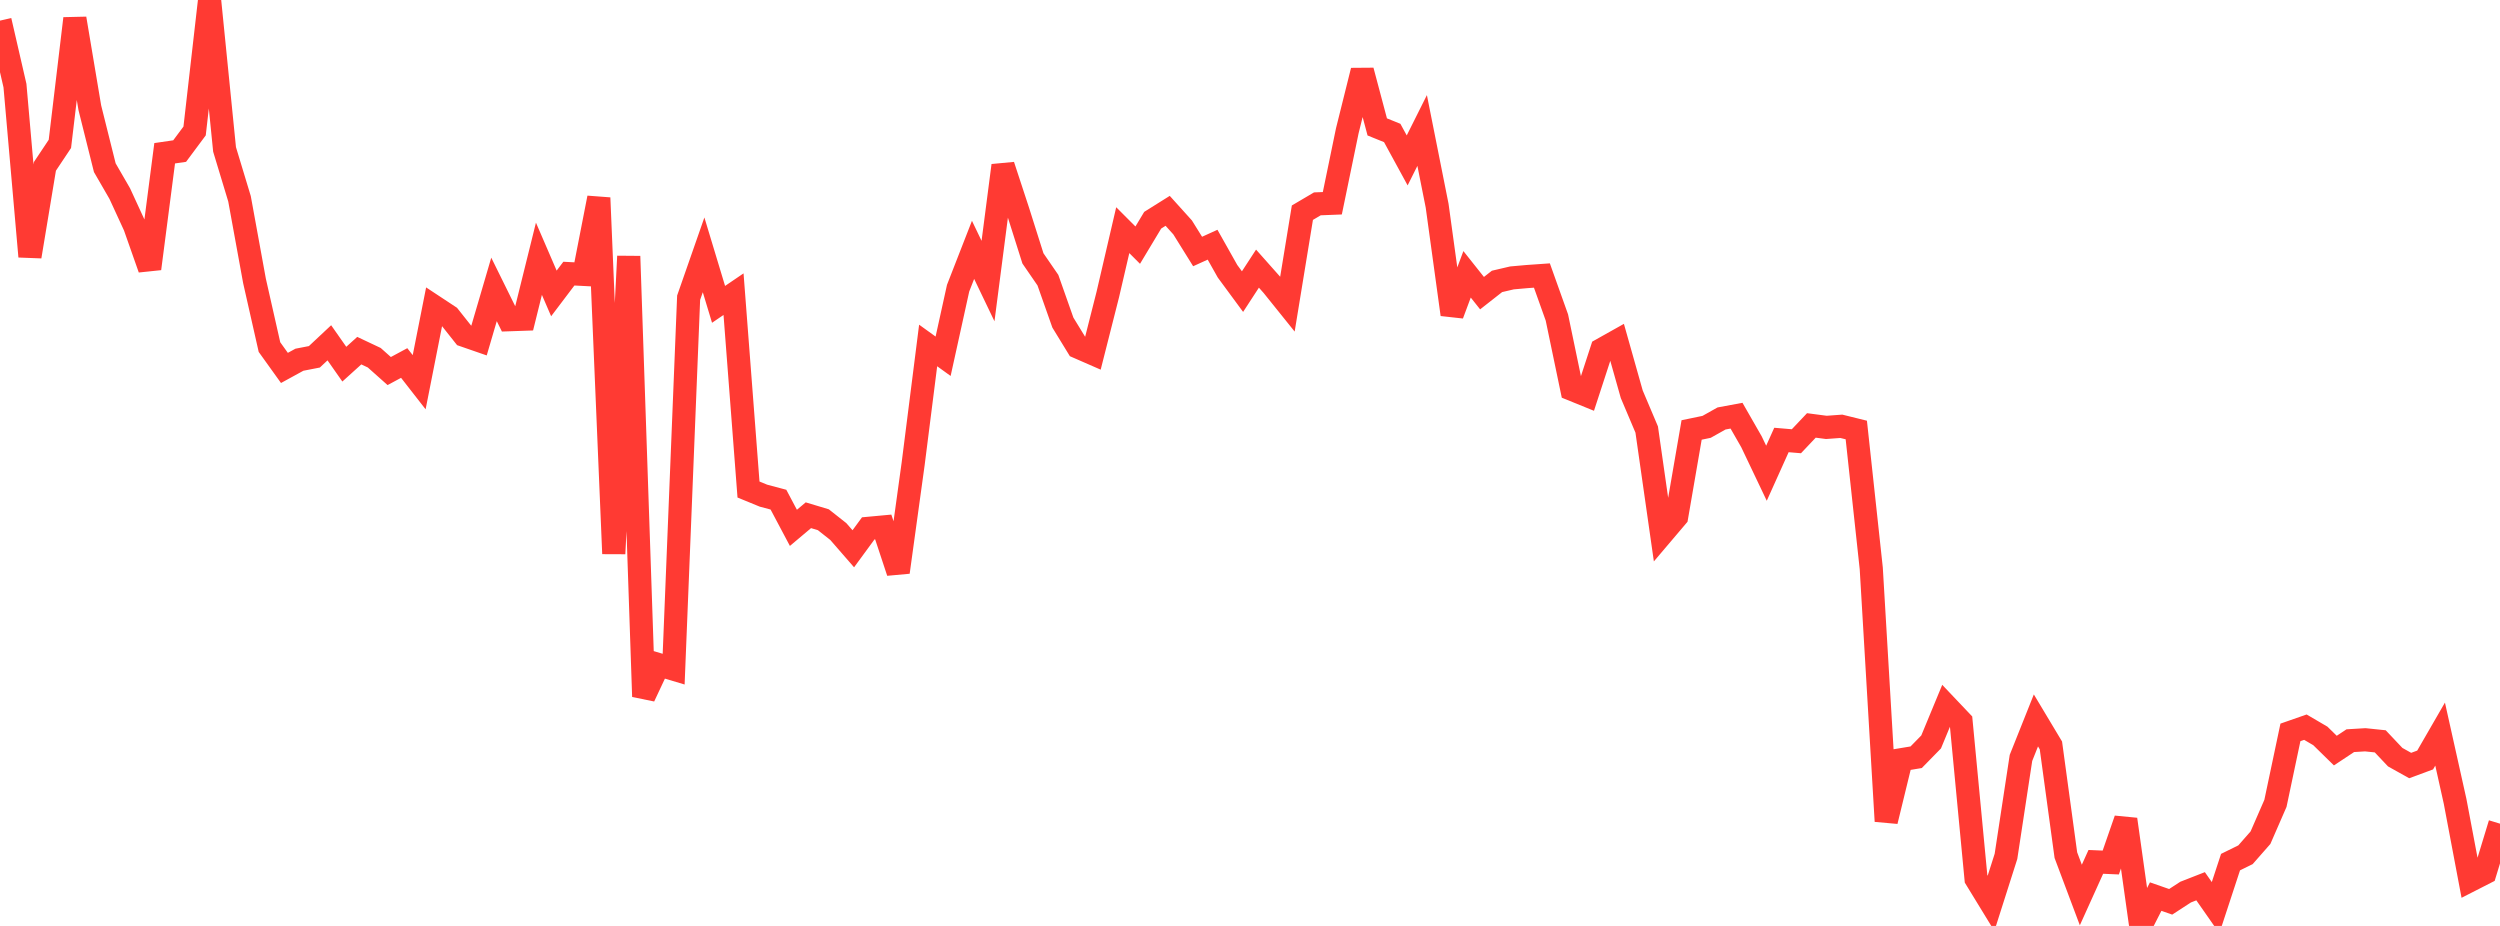 <?xml version="1.0" standalone="no"?>
<!DOCTYPE svg PUBLIC "-//W3C//DTD SVG 1.1//EN" "http://www.w3.org/Graphics/SVG/1.1/DTD/svg11.dtd">

<svg width="135" height="50" viewBox="0 0 135 50" preserveAspectRatio="none" 
  xmlns="http://www.w3.org/2000/svg"
  xmlns:xlink="http://www.w3.org/1999/xlink">


<polyline points="0.0, 1.114 0.808, 4.623 1.617, 13.852 2.425, 8.984 3.234, 7.77 4.042, 1.001 4.85, 5.817 5.659, 9.056 6.467, 10.454 7.275, 12.209 8.084, 14.508 8.892, 8.276 9.701, 8.158 10.509, 7.072 11.317, 0.0 12.126, 8.067 12.934, 10.736 13.743, 15.169 14.551, 18.742 15.359, 19.868 16.168, 19.425 16.976, 19.268 17.784, 18.511 18.593, 19.665 19.401, 18.935 20.21, 19.317 21.018, 20.037 21.826, 19.602 22.635, 20.64 23.443, 16.554 24.251, 17.087 25.06, 18.108 25.868, 18.388 26.677, 15.628 27.485, 17.265 28.293, 17.237 29.102, 13.973 29.91, 15.845 30.719, 14.776 31.527, 14.818 32.335, 10.684 33.144, 29.898 33.952, 13.839 34.76, 37.615 35.569, 35.892 36.377, 36.134 37.186, 16.076 37.994, 13.762 38.802, 16.435 39.611, 15.885 40.419, 26.434 41.228, 26.766 42.036, 26.981 42.844, 28.504 43.653, 27.823 44.461, 28.066 45.269, 28.704 46.078, 29.634 46.886, 28.531 47.695, 28.456 48.503, 30.897 49.311, 25.04 50.12, 18.655 50.928, 19.238 51.737, 15.564 52.545, 13.492 53.353, 15.177 54.162, 8.937 54.97, 11.398 55.778, 13.952 56.587, 15.129 57.395, 17.419 58.204, 18.741 59.012, 19.094 59.82, 15.908 60.629, 12.429 61.437, 13.238 62.246, 11.891 63.054, 11.385 63.862, 12.281 64.671, 13.581 65.479, 13.214 66.287, 14.649 67.096, 15.747 67.904, 14.506 68.713, 15.417 69.521, 16.422 70.329, 11.485 71.138, 11.008 71.946, 10.976 72.754, 7.061 73.563, 3.815 74.371, 6.853 75.18, 7.181 75.988, 8.662 76.796, 7.046 77.605, 11.108 78.413, 16.981 79.222, 14.813 80.03, 15.83 80.838, 15.196 81.647, 15.007 82.455, 14.935 83.263, 14.878 84.072, 17.145 84.88, 21.022 85.689, 21.351 86.497, 18.874 87.305, 18.421 88.114, 21.288 88.922, 23.195 89.731, 28.853 90.539, 27.901 91.347, 23.218 92.156, 23.05 92.964, 22.597 93.772, 22.447 94.581, 23.859 95.389, 25.555 96.198, 23.759 97.006, 23.827 97.814, 22.973 98.623, 23.079 99.431, 23.02 100.24, 23.22 101.048, 30.694 101.856, 44.345 102.665, 41.025 103.473, 40.891 104.281, 40.065 105.09, 38.11 105.898, 38.962 106.707, 47.458 107.515, 48.779 108.323, 46.243 109.132, 40.928 109.94, 38.903 110.749, 40.253 111.557, 46.178 112.365, 48.33 113.174, 46.541 113.982, 46.576 114.79, 44.246 115.599, 50.0 116.407, 48.416 117.216, 48.698 118.024, 48.173 118.832, 47.857 119.641, 49.015 120.449, 46.554 121.257, 46.156 122.066, 45.235 122.874, 43.381 123.683, 39.549 124.491, 39.267 125.299, 39.74 126.108, 40.532 126.916, 39.997 127.725, 39.948 128.533, 40.032 129.341, 40.887 130.15, 41.339 130.958, 41.04 131.766, 39.641 132.575, 43.271 133.383, 47.545 134.192, 47.132 135.0, 44.478" fill="none" stroke="#ff3a33" stroke-width="1.25"/>

</svg>